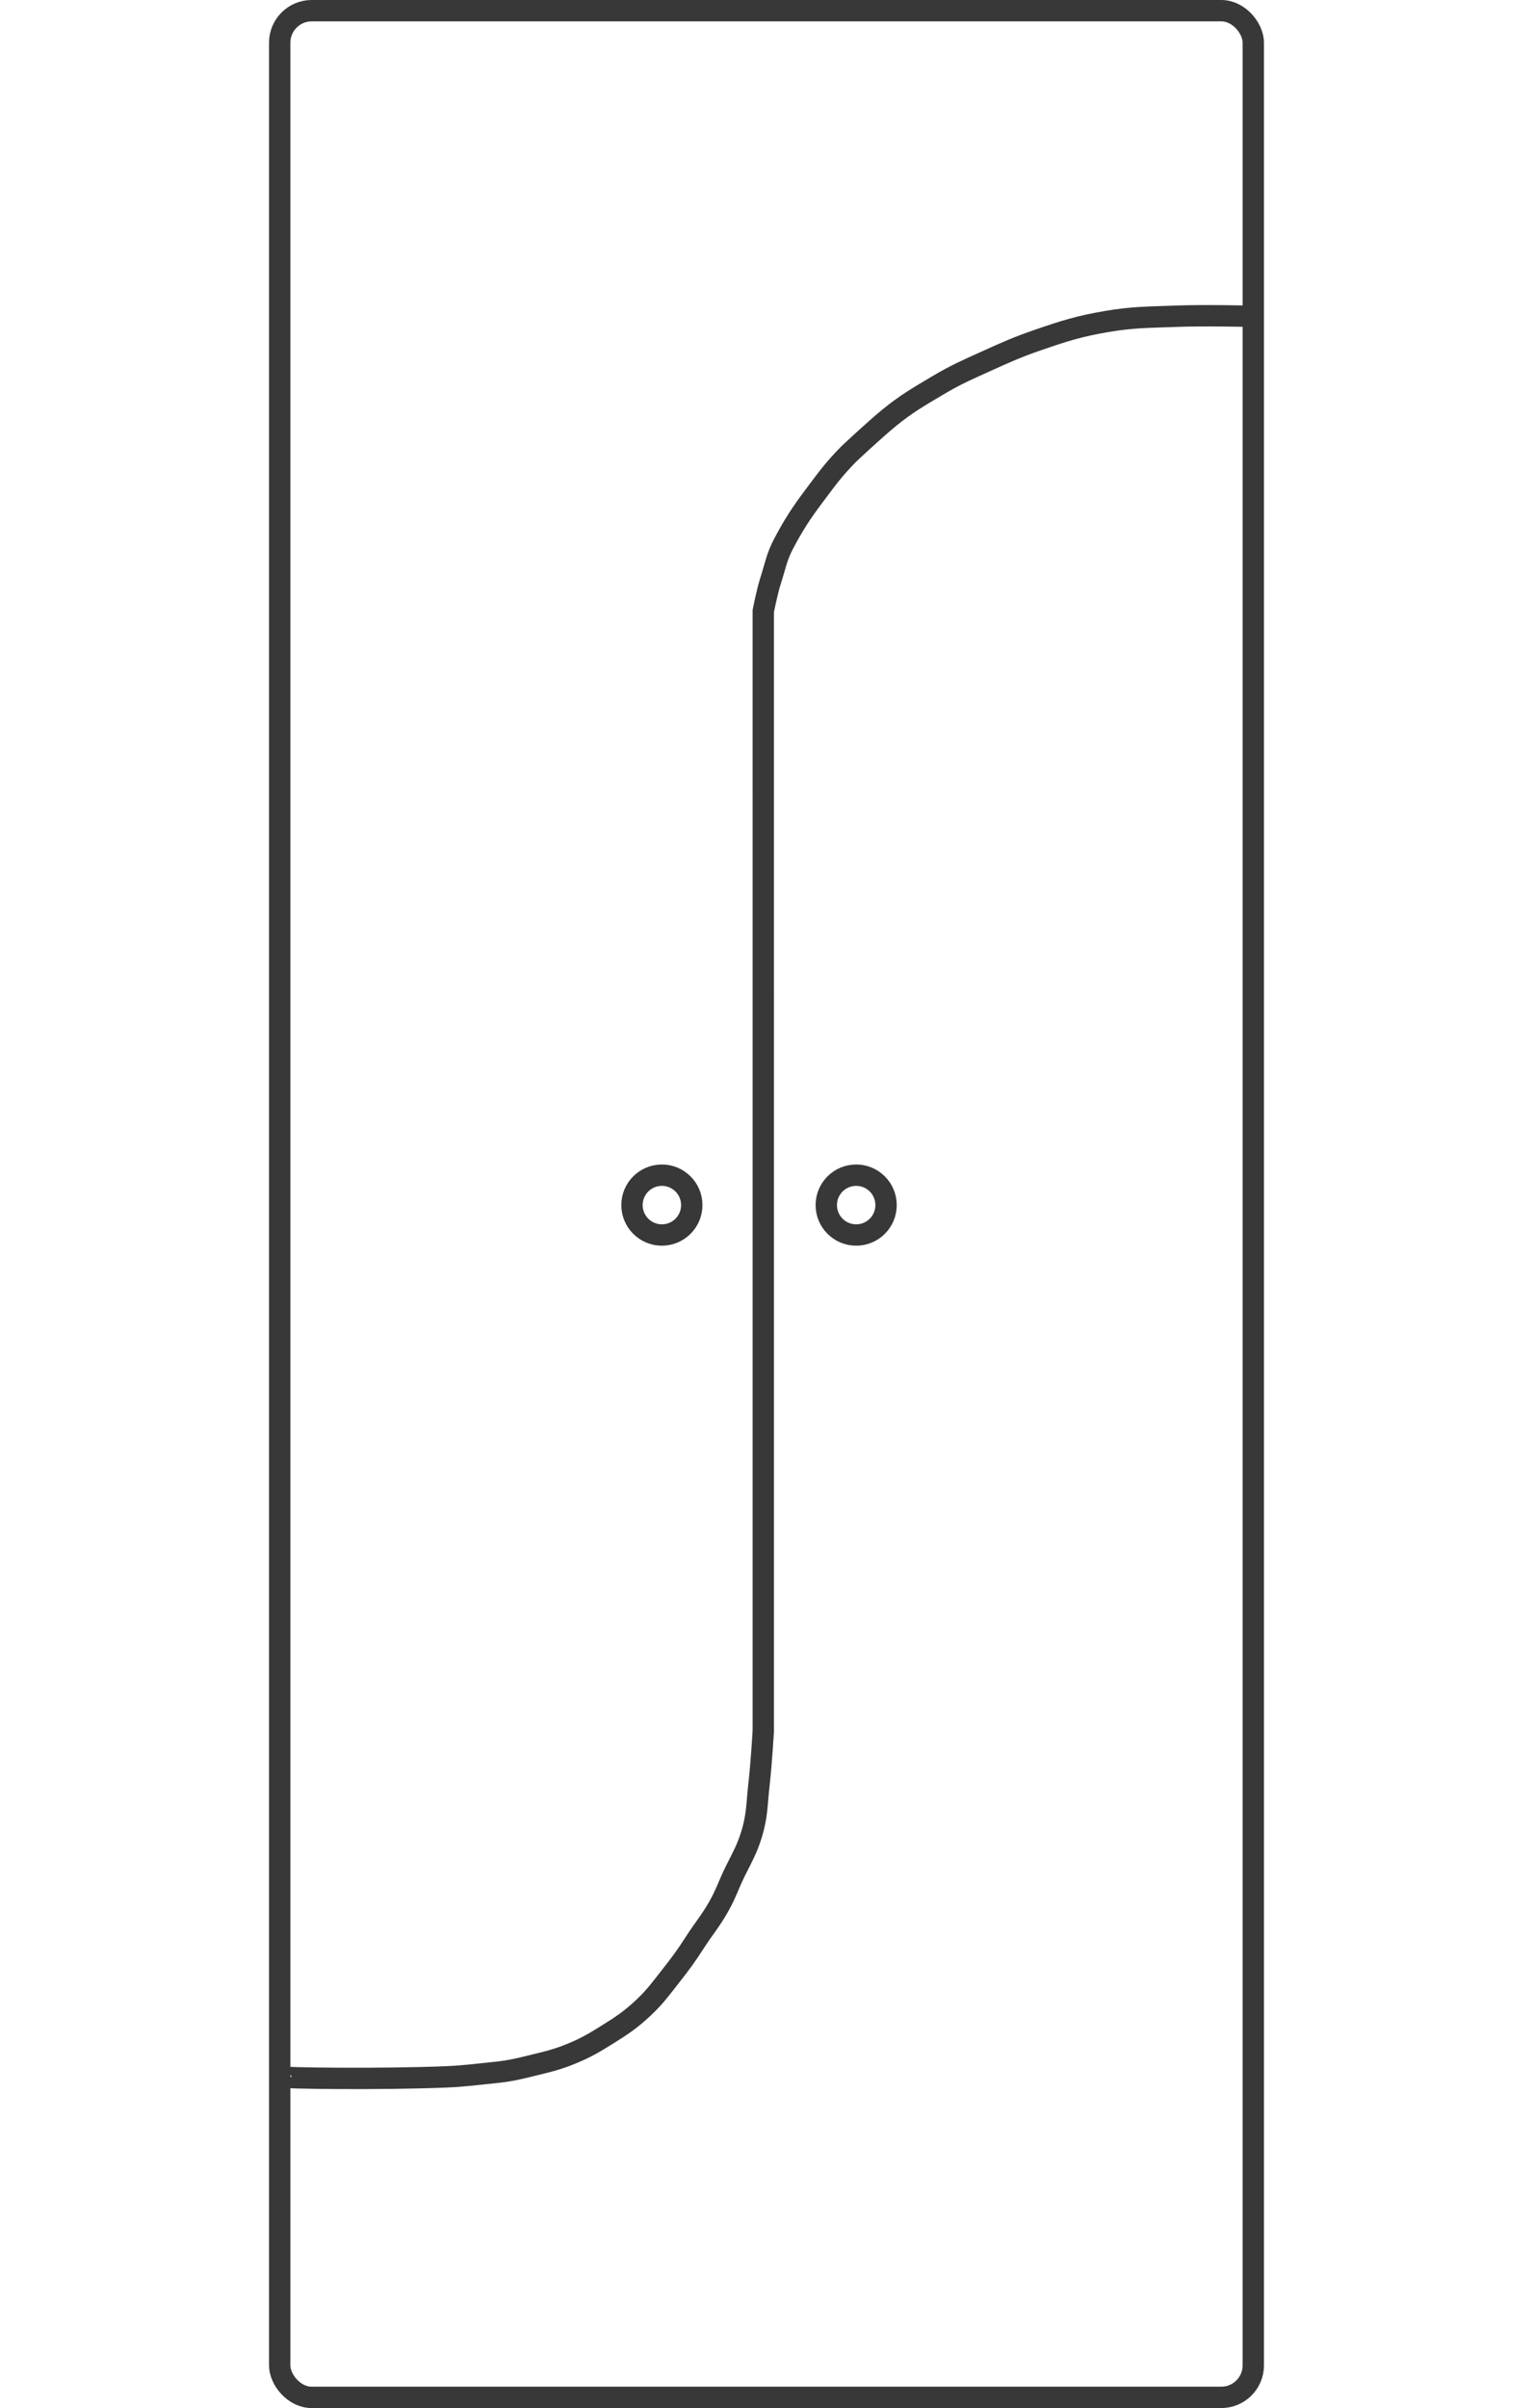 <?xml version="1.0" encoding="UTF-8"?> <svg xmlns="http://www.w3.org/2000/svg" width="718" height="1127" viewBox="0 0 718 1127" fill="none"><rect x="131" y="5" width="456" height="1117" rx="15" stroke="#383838" stroke-width="10"></rect><circle cx="310" cy="564" r="14" stroke="#383838" stroke-width="10"></circle><circle cx="401" cy="564" r="14" stroke="#383838" stroke-width="10"></circle><path d="M131.654 972C131.654 972.645 178.794 973.254 209 972C217.389 971.652 223.148 970.836 231.502 970C238.818 969.268 242.863 968.261 250.001 966.5C257.137 964.74 261.214 963.824 268.001 961C274.533 958.282 277.994 956.239 284.001 952.5C291.229 948.002 295.308 945.342 301.501 939.5C306.939 934.37 309.37 930.87 314.001 925C318.767 918.959 321.336 915.47 325.501 909C329.525 902.748 332.831 898.967 336.5 892.5C340.253 885.885 341.115 882.31 344.501 875.5C347.731 869.003 349.87 865.436 352.001 858.5C354.727 849.631 354.439 844.218 355.501 835C356.621 825.27 357.498 810 357.498 810L357.498 549.978L357.495 286.001C357.495 286.001 359.215 277.045 361.002 271.5C363.149 264.838 363.743 260.695 367.001 254.5C371.514 245.92 375.18 240.252 381.001 232.5C387.247 224.183 390.075 220.089 397.501 212.5C397.501 212.5 409.713 201.015 416.501 195.5C424.501 189 429.97 185.876 439.001 180.5C447.629 175.363 452.856 173.151 462.001 169C471.411 164.728 476.73 162.365 486.501 159C498.546 154.852 505.446 152.683 518.001 150.524C530.739 148.334 538.085 148.496 551.001 148C564.074 147.498 584.501 148 584.501 148" stroke="#383838" stroke-width="10"></path></svg> 